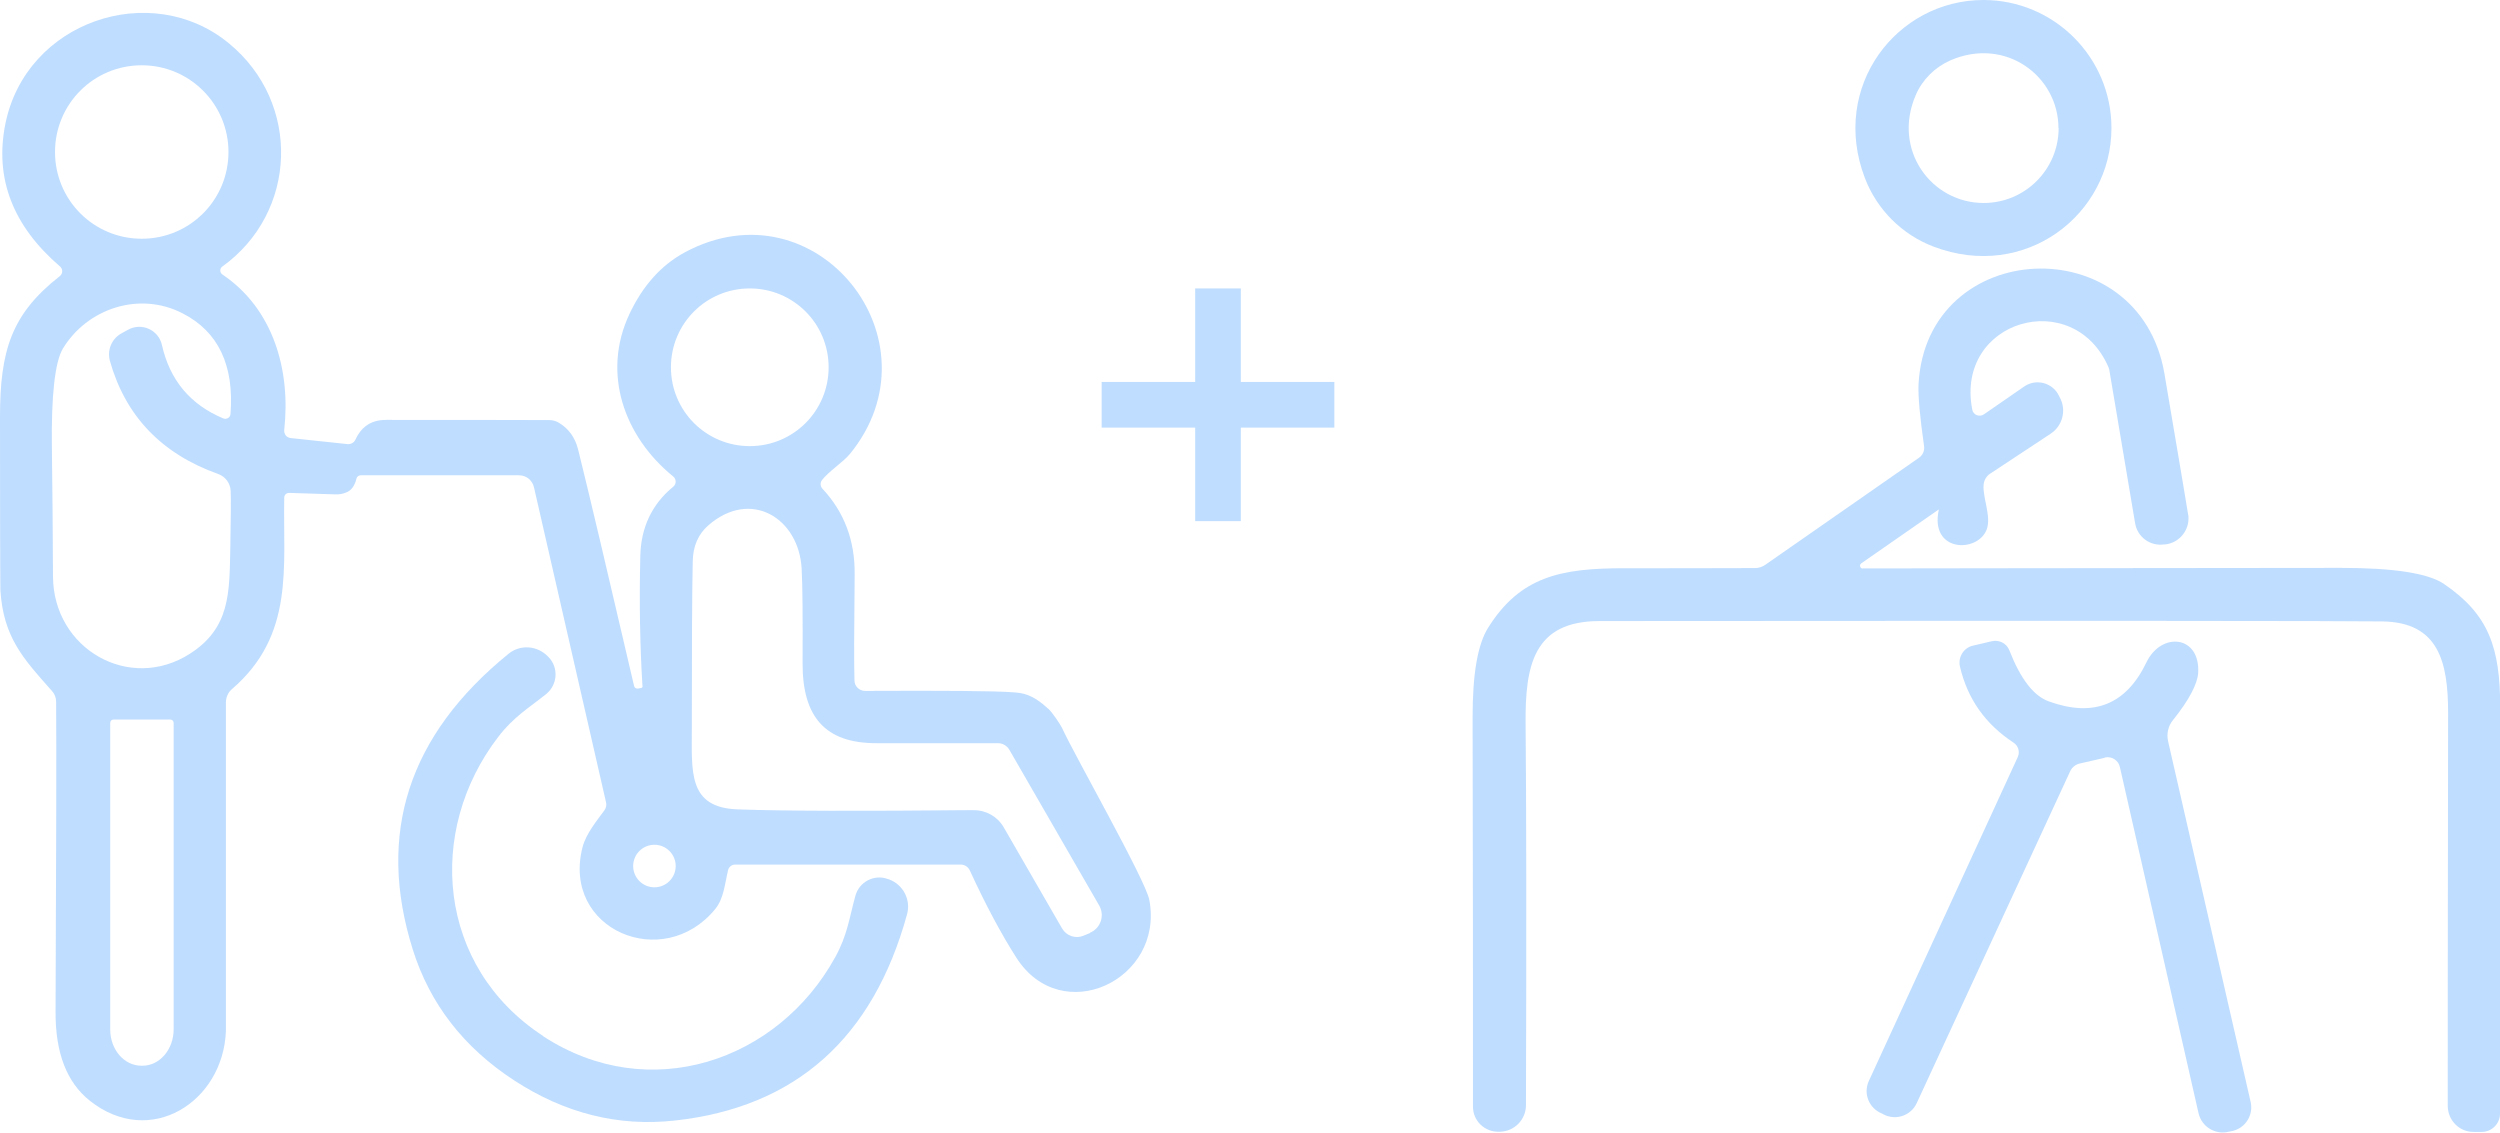 <?xml version="1.0" encoding="UTF-8"?>
<svg id="Layer_2" data-name="Layer 2" xmlns="http://www.w3.org/2000/svg" viewBox="0 0 136.34 61.77">
  <defs>
    <style>
      .cls-1 {
        fill: #bfddff;
      }
    </style>
  </defs>
  <g id="_レイヤー_1" data-name="レイヤー 1">
    <g>
      <path class="cls-1" d="M34.81,37.55l.19-.04s.04-.03.04-.06c-.14-2.21-.18-4.59-.12-7.15.04-1.55.64-2.81,1.8-3.76.17-.14.17-.41,0-.55-2.7-2.19-3.91-5.65-2.39-8.87.73-1.55,1.74-2.67,3.02-3.36,7.17-3.85,14.07,4.81,8.99,11.01-.38.45-1.16.95-1.51,1.41-.11.14-.1.34.02.47,1.19,1.27,1.78,2.83,1.76,4.68-.03,2.98-.04,4.91-.01,5.78,0,.32.27.57.58.57,4.34-.02,7,0,8,.07.59.04,1.08.07,2.02.93.18.17.61.79.72,1.02.7,1.53,4.56,8.3,4.76,9.38.82,4.36-4.78,7.01-7.25,3.15-.83-1.3-1.68-2.89-2.54-4.76-.09-.19-.28-.32-.49-.32h-12.31c-.18,0-.33.12-.38.29-.18.74-.23,1.55-.7,2.13-2.84,3.48-8.4,1.13-7.24-3.37.2-.76.79-1.45,1.2-2.02.09-.13.12-.29.08-.43l-3.93-17.18c-.09-.38-.42-.65-.81-.65h-8.64c-.11,0-.2.07-.23.18-.1.41-.29.66-.57.76-.19.08-.39.11-.6.1l-2.5-.08c-.15,0-.27.11-.27.26-.07,3.78.57,7.5-2.85,10.44-.21.18-.33.45-.33.73,0,11.71,0,17.68,0,17.92-.15,3.87-4.13,6.41-7.42,3.8-1.26-1-1.88-2.61-1.87-4.84.04-9.04.05-14.68.03-16.93,0-.21-.08-.42-.22-.57-1.56-1.76-2.66-2.92-2.82-5.52C.01,31.55,0,28.42,0,22.76,0,19.11.62,17.13,3.26,15.06c.17-.13.18-.39.01-.53C.7,12.32-.3,9.73.29,6.77,1.41,1.15,8.24-1.13,12.48,2.36c3.97,3.26,3.74,9.24-.36,12.18-.15.11-.14.33.01.43,2.79,1.88,3.73,5.24,3.37,8.48-.02.22.13.42.35.44l3.1.33c.18.02.36-.08.43-.24.29-.63.79-1.08,1.66-1.08,3.29,0,6.27,0,8.92.01.18,0,.36.05.51.14.54.32.89.8,1.06,1.47.57,2.3,1.59,6.61,3.05,12.89.02.1.12.16.22.14M12.46,8.29c0-2.61-2.11-4.73-4.73-4.73s-4.73,2.11-4.73,4.73,2.11,4.73,4.73,4.73,4.73-2.11,4.73-4.73M45.19,20.03c0-2.38-1.92-4.3-4.3-4.3s-4.3,1.92-4.3,4.3,1.92,4.3,4.3,4.3,4.3-1.92,4.3-4.3M12.57,22.58c.21-2.66-.67-4.5-2.61-5.49-2.36-1.22-5.2-.27-6.53,1.92-.43.72-.64,2.53-.6,5.44.03,2.3.05,4.63.06,6.99.02,3.95,4.17,6.33,7.47,4.21,2.2-1.41,2.15-3.32,2.2-5.76.03-1.64.04-2.68.02-3.11-.01-.42-.29-.79-.68-.93-3.09-1.1-5.06-3.16-5.91-6.18-.15-.57.09-1.17.6-1.47l.38-.21c.74-.42,1.67-.01,1.86.82.43,1.92,1.55,3.26,3.35,4.01.18.07.38-.05.39-.24M59.44,50.87c.58-.24.82-.93.51-1.48l-4.91-8.51c-.13-.21-.36-.35-.61-.35h-6.65c-2.78,0-4.02-1.44-4.01-4.36.01-2.51,0-4.22-.05-5.13-.13-2.76-2.76-4.42-5.09-2.39-.55.48-.83,1.12-.85,1.94-.04,1.75-.05,4.78-.05,9.08,0,2.41-.23,4.38,2.51,4.47,2.42.09,6.71.1,12.86.04.67,0,1.3.35,1.64.94l3.18,5.51c.24.41.73.58,1.17.4l.36-.15M9.29,39.24h-3.09c-.11,0-.19.08-.19.19v16.71c0,1.1.76,1.98,1.7,1.98h.06c.94,0,1.7-.89,1.7-1.98v-16.71c0-.11-.08-.19-.19-.19M36.85,47.23c0-.64-.52-1.16-1.16-1.16s-1.16.52-1.16,1.16.52,1.16,1.16,1.16,1.16-.52,1.16-1.16h0Z"/>
      <path class="cls-1" d="M29.62,56.51c5.79,3.78,12.81,1.36,15.93-4.31.67-1.21.77-2.16,1.1-3.35.21-.76,1.03-1.19,1.77-.91l.07.02c.77.29,1.19,1.11.98,1.89-1.86,6.78-6.09,10.54-12.67,11.26-3.08.34-6-.39-8.76-2.19-2.76-1.8-4.6-4.18-5.53-7.14-1.98-6.31-.24-11.69,5.23-16.13.63-.51,1.55-.45,2.13.14l.05.05c.55.57.49,1.49-.12,2-.96.77-1.79,1.25-2.63,2.35-3.94,5.13-3.34,12.53,2.45,16.31h0Z"/>
      <path class="cls-1" d="M115.15,6.98c0,4.73-4.71,8.37-9.7,6.47-1.72-.65-3.1-2.03-3.75-3.75-1.9-4.98,1.74-9.7,6.47-9.7,3.85,0,6.98,3.13,6.98,6.98M112.26,6.99c0-2.84-2.89-5-5.89-3.7-.84.37-1.53,1.05-1.89,1.89-1.3,3,.86,5.89,3.7,5.89,2.26,0,4.09-1.83,4.09-4.09h0Z"/>
      <path class="cls-1" d="M101.58,31c2.43,0,11.12-.02,26.08-.03,2.89,0,4.77.29,5.63.88,2.44,1.66,3.06,3.48,3.06,6.71,0,7.31,0,14.7-.01,22.18,0,.54-.45.99-.99.99h-.46c-.77,0-1.39-.63-1.4-1.41,0-2.23,0-9.37.02-21.45,0-2.79-.53-4.93-3.57-4.98-1.79-.03-16.03-.04-42.71-.02-3.6,0-4.06,2.42-4.03,5.62.04,4.23.05,11.16.02,20.78,0,.79-.63,1.43-1.41,1.45h-.05c-.79.03-1.44-.6-1.43-1.38,0-6.38,0-13.46-.02-21.24,0-2.33.27-3.95.85-4.87,1.75-2.79,3.96-3.25,7.47-3.24,2.17,0,4.54,0,7.09-.01.19,0,.38-.06.54-.17l8.4-5.85c.2-.14.31-.39.27-.64-.23-1.61-.33-2.73-.3-3.37.43-8.02,12.04-8.58,13.41-.57.86,5.09,1.3,7.69,1.31,7.79.05.76-.5,1.43-1.26,1.52h-.07c-.76.11-1.46-.41-1.58-1.16l-1.41-8.38-.04-.12c-1.92-4.44-8.38-2.58-7.43,2.31.05.29.39.42.63.26l2.2-1.52c.65-.45,1.55-.21,1.89.49l.05.1c.38.69.16,1.55-.49,1.98l-3.3,2.18c-.2.13-.34.35-.36.6-.07.68.43,1.73.17,2.44-.48,1.3-3.14,1.27-2.61-1.09l-4.23,2.94c-.13.09-.07.29.09.29h0Z"/>
      <path class="cls-1" d="M114.77,41.33l-1.35.31c-.23.05-.42.21-.52.42l-8.37,18.1c-.31.67-1.1.95-1.76.64l-.13-.07c-.71-.28-1.04-1.09-.72-1.78l8.12-17.66c.13-.29.03-.62-.23-.79-1.54-1.01-2.51-2.39-2.92-4.14-.12-.51.19-1.03.71-1.15l1.03-.24c.39-.09.8.11.95.49.61,1.56,1.32,2.49,2.15,2.79,2.45.89,4.22.18,5.33-2.13.82-1.69,2.94-1.47,2.82.58-.04.6-.49,1.47-1.38,2.58-.26.32-.35.74-.26,1.15l4.5,19.66c.17.73-.3,1.46-1.04,1.6l-.16.03c-.73.18-1.47-.27-1.64-1.01l-4.29-18.88c-.08-.37-.45-.6-.82-.52h0Z"/>
      <polygon class="cls-1" points="72.77 20.83 67.67 20.83 67.67 15.73 65.18 15.73 65.18 20.83 60.08 20.83 60.08 23.32 65.18 23.32 65.18 28.42 67.67 28.42 67.67 23.32 72.77 23.32 72.77 20.83"/>
    </g>
  </g>
</svg>